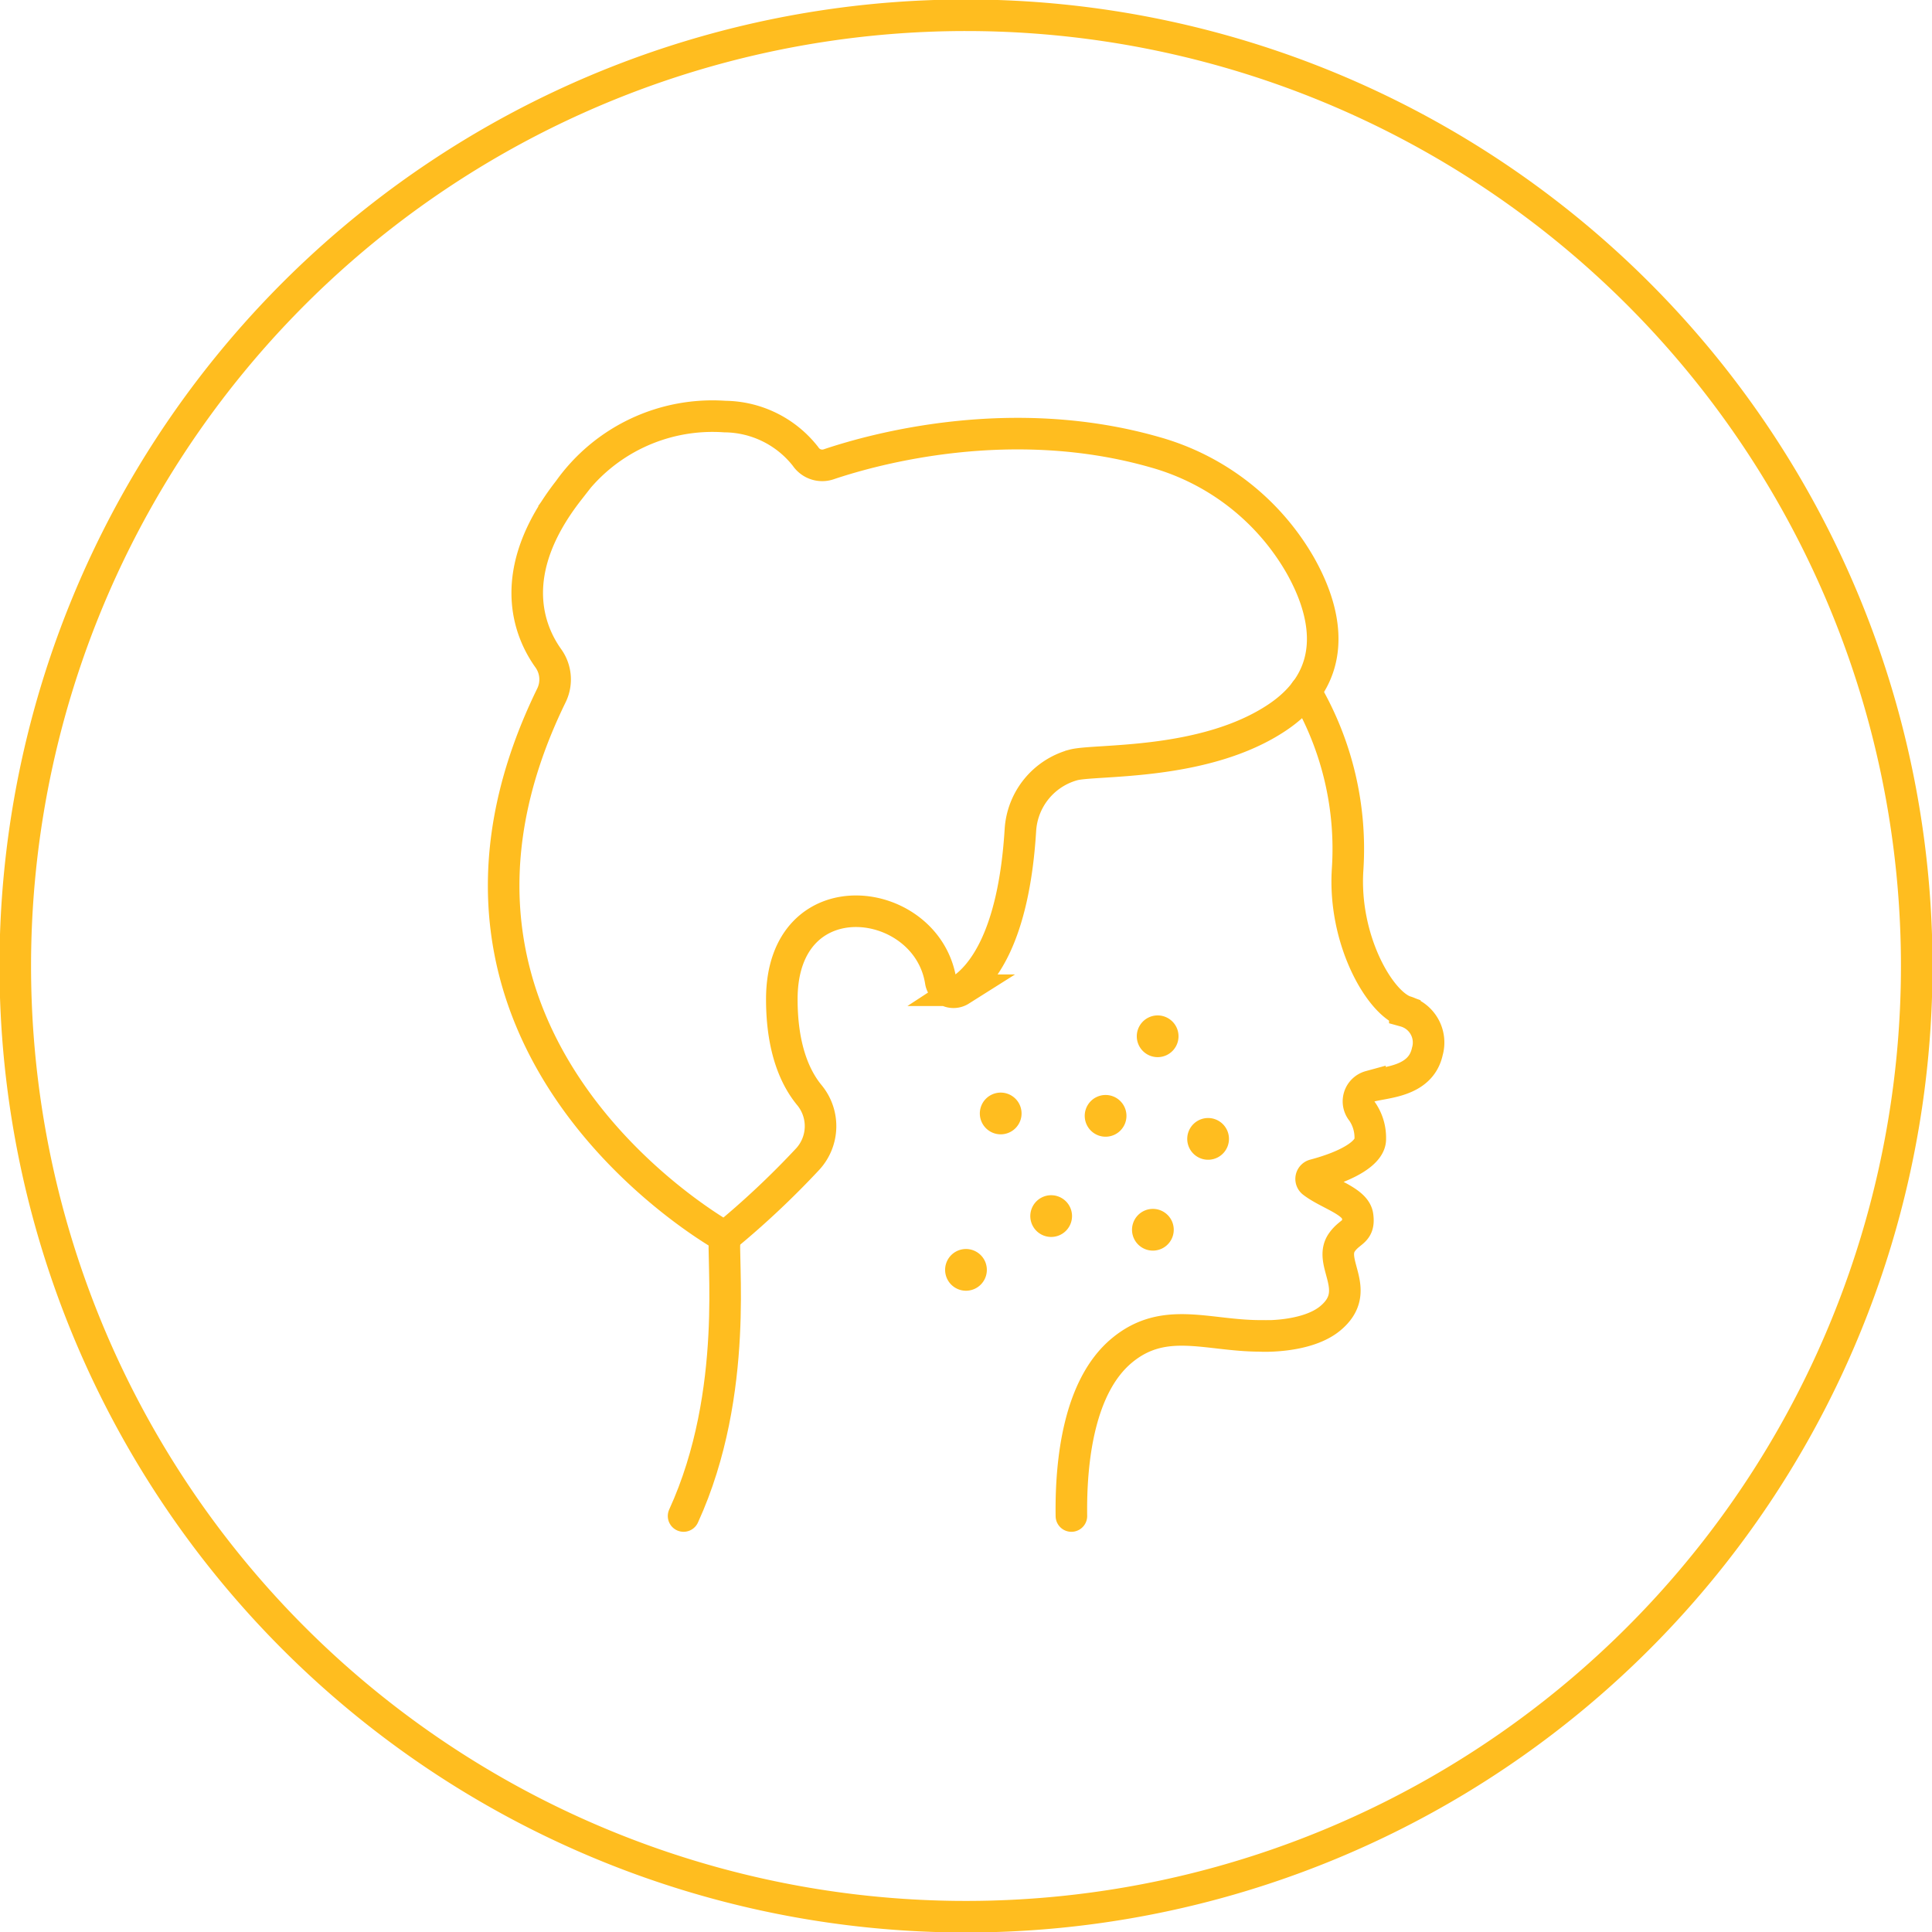 <svg id="Group_911" data-name="Group 911" xmlns="http://www.w3.org/2000/svg" xmlns:xlink="http://www.w3.org/1999/xlink" width="122.428" height="122.428" viewBox="0 0 122.428 122.428">
  <defs>
    <clipPath id="clip-path">
      <rect id="Rectangle_472" data-name="Rectangle 472" width="122.428" height="122.428" fill="none" stroke="#ffbd1f" stroke-width="2"/>
    </clipPath>
  </defs>
  <g id="Group_911-2" data-name="Group 911" transform="translate(0 0)" clip-path="url(#clip-path)">
    <path id="Path_2337" data-name="Path 2337" d="M121.243,61A60.246,60.246,0,1,1,61,.75,60.247,60.247,0,0,1,121.243,61Z" transform="translate(0.217 0.217)" fill="none" stroke="#ffbd1f" stroke-linecap="round" stroke-miterlimit="10" stroke-width="2"/>
    <path id="Path_2338" data-name="Path 2338" d="M57.529,61.907a1.322,1.322,0,1,1,.6-1.771,1.322,1.322,0,0,1-.6,1.771" transform="translate(16.113 17.206)" fill="#ffbd1f"/>
    <path id="Path_2339" data-name="Path 2339" d="M55.205,56.31a1.322,1.322,0,1,1,.6-1.771,1.322,1.322,0,0,1-.6,1.771" transform="translate(15.44 15.585)" fill="#ffbd1f"/>
    <path id="Path_2340" data-name="Path 2340" d="M52.531,61.235a1.322,1.322,0,1,1,.6-1.771,1.322,1.322,0,0,1-.6,1.771" transform="translate(14.665 17.012)" fill="#ffbd1f"/>
    <path id="Path_2341" data-name="Path 2341" d="M50.051,56.193a1.322,1.322,0,1,1,.6-1.771,1.322,1.322,0,0,1-.6,1.771" transform="translate(13.947 15.551)" fill="#ffbd1f"/>
    <path id="Path_2342" data-name="Path 2342" d="M48.345,63.878a1.322,1.322,0,1,1,.6-1.771,1.322,1.322,0,0,1-.6,1.771" transform="translate(13.453 17.777)" fill="#ffbd1f"/>
    <path id="Path_2343" data-name="Path 2343" d="M60.242,57.442a1.322,1.322,0,1,1,.6-1.771,1.322,1.322,0,0,1-.6,1.771" transform="translate(16.899 15.913)" fill="#ffbd1f"/>
    <path id="Path_2344" data-name="Path 2344" d="M57.763,52.4a1.322,1.322,0,1,1,.6-1.771,1.322,1.322,0,0,1-.6,1.771" transform="translate(16.181 14.453)" fill="#ffbd1f"/>
    <path id="Path_2345" data-name="Path 2345" d="M67.477,33.964a19.749,19.749,0,0,1,2.668,11.33c-.272,4.375,1.981,8.342,3.628,8.949A2.056,2.056,0,0,1,75.2,56.788c-.423,1.954-2.685,1.938-3.639,2.213a.987.987,0,0,0-.494,1.588,2.937,2.937,0,0,1,.517,1.742c.019.833-1.31,1.686-3.556,2.283a.263.263,0,0,0-.093.46c.974.756,2.71,1.2,2.842,2.127.151,1.058-.464.93-.994,1.687-.912,1.306,1.361,3.063-.724,4.805-1.509,1.266-4.442,1.131-4.442,1.121-3.37,0-6.109-1.306-8.791.939s-3.232,6.895-3.182,10.476" transform="translate(15.249 9.839)" fill="none" stroke="#ffbd1f" stroke-linecap="round" stroke-miterlimit="10" stroke-width="2"/>
    <path id="Path_2346" data-name="Path 2346" d="M33.587,78.464c3.609-7.889,2.373-16.674,2.621-17.7" transform="translate(9.73 17.604)" fill="none" stroke="#ffbd1f" stroke-linecap="round" stroke-miterlimit="10" stroke-width="2"/>
    <path id="Path_2347" data-name="Path 2347" d="M45.346,23.5c2.91-.98,11.581-3.374,20.687-.76a15.4,15.4,0,0,1,9.2,7.173c1.928,3.418,2.271,7.109-1.433,9.608-4.617,3.117-11.57,2.657-12.955,3.033a4.567,4.567,0,0,0-3.353,4.13c-.42,6.83-2.465,9.274-3.8,10.146a.821.821,0,0,1-1.251-.579c-.883-5.515-10.067-6.674-10.067,1.145,0,3.189.881,5.043,1.763,6.1a3.085,3.085,0,0,1-.111,4.019,54.646,54.646,0,0,1-5.258,4.941S16.91,60.379,27.777,38.14a2.3,2.3,0,0,0-.2-2.346c-1.206-1.687-2.783-5.424,1.29-10.639a11.179,11.179,0,0,1,9.893-4.679A6.572,6.572,0,0,1,43.874,23,1.273,1.273,0,0,0,45.346,23.5Z" transform="translate(7.169 5.921)" fill="none" stroke="#ffbd1f" stroke-linecap="round" stroke-miterlimit="10" stroke-width="2"/>
  </g>
</svg>
